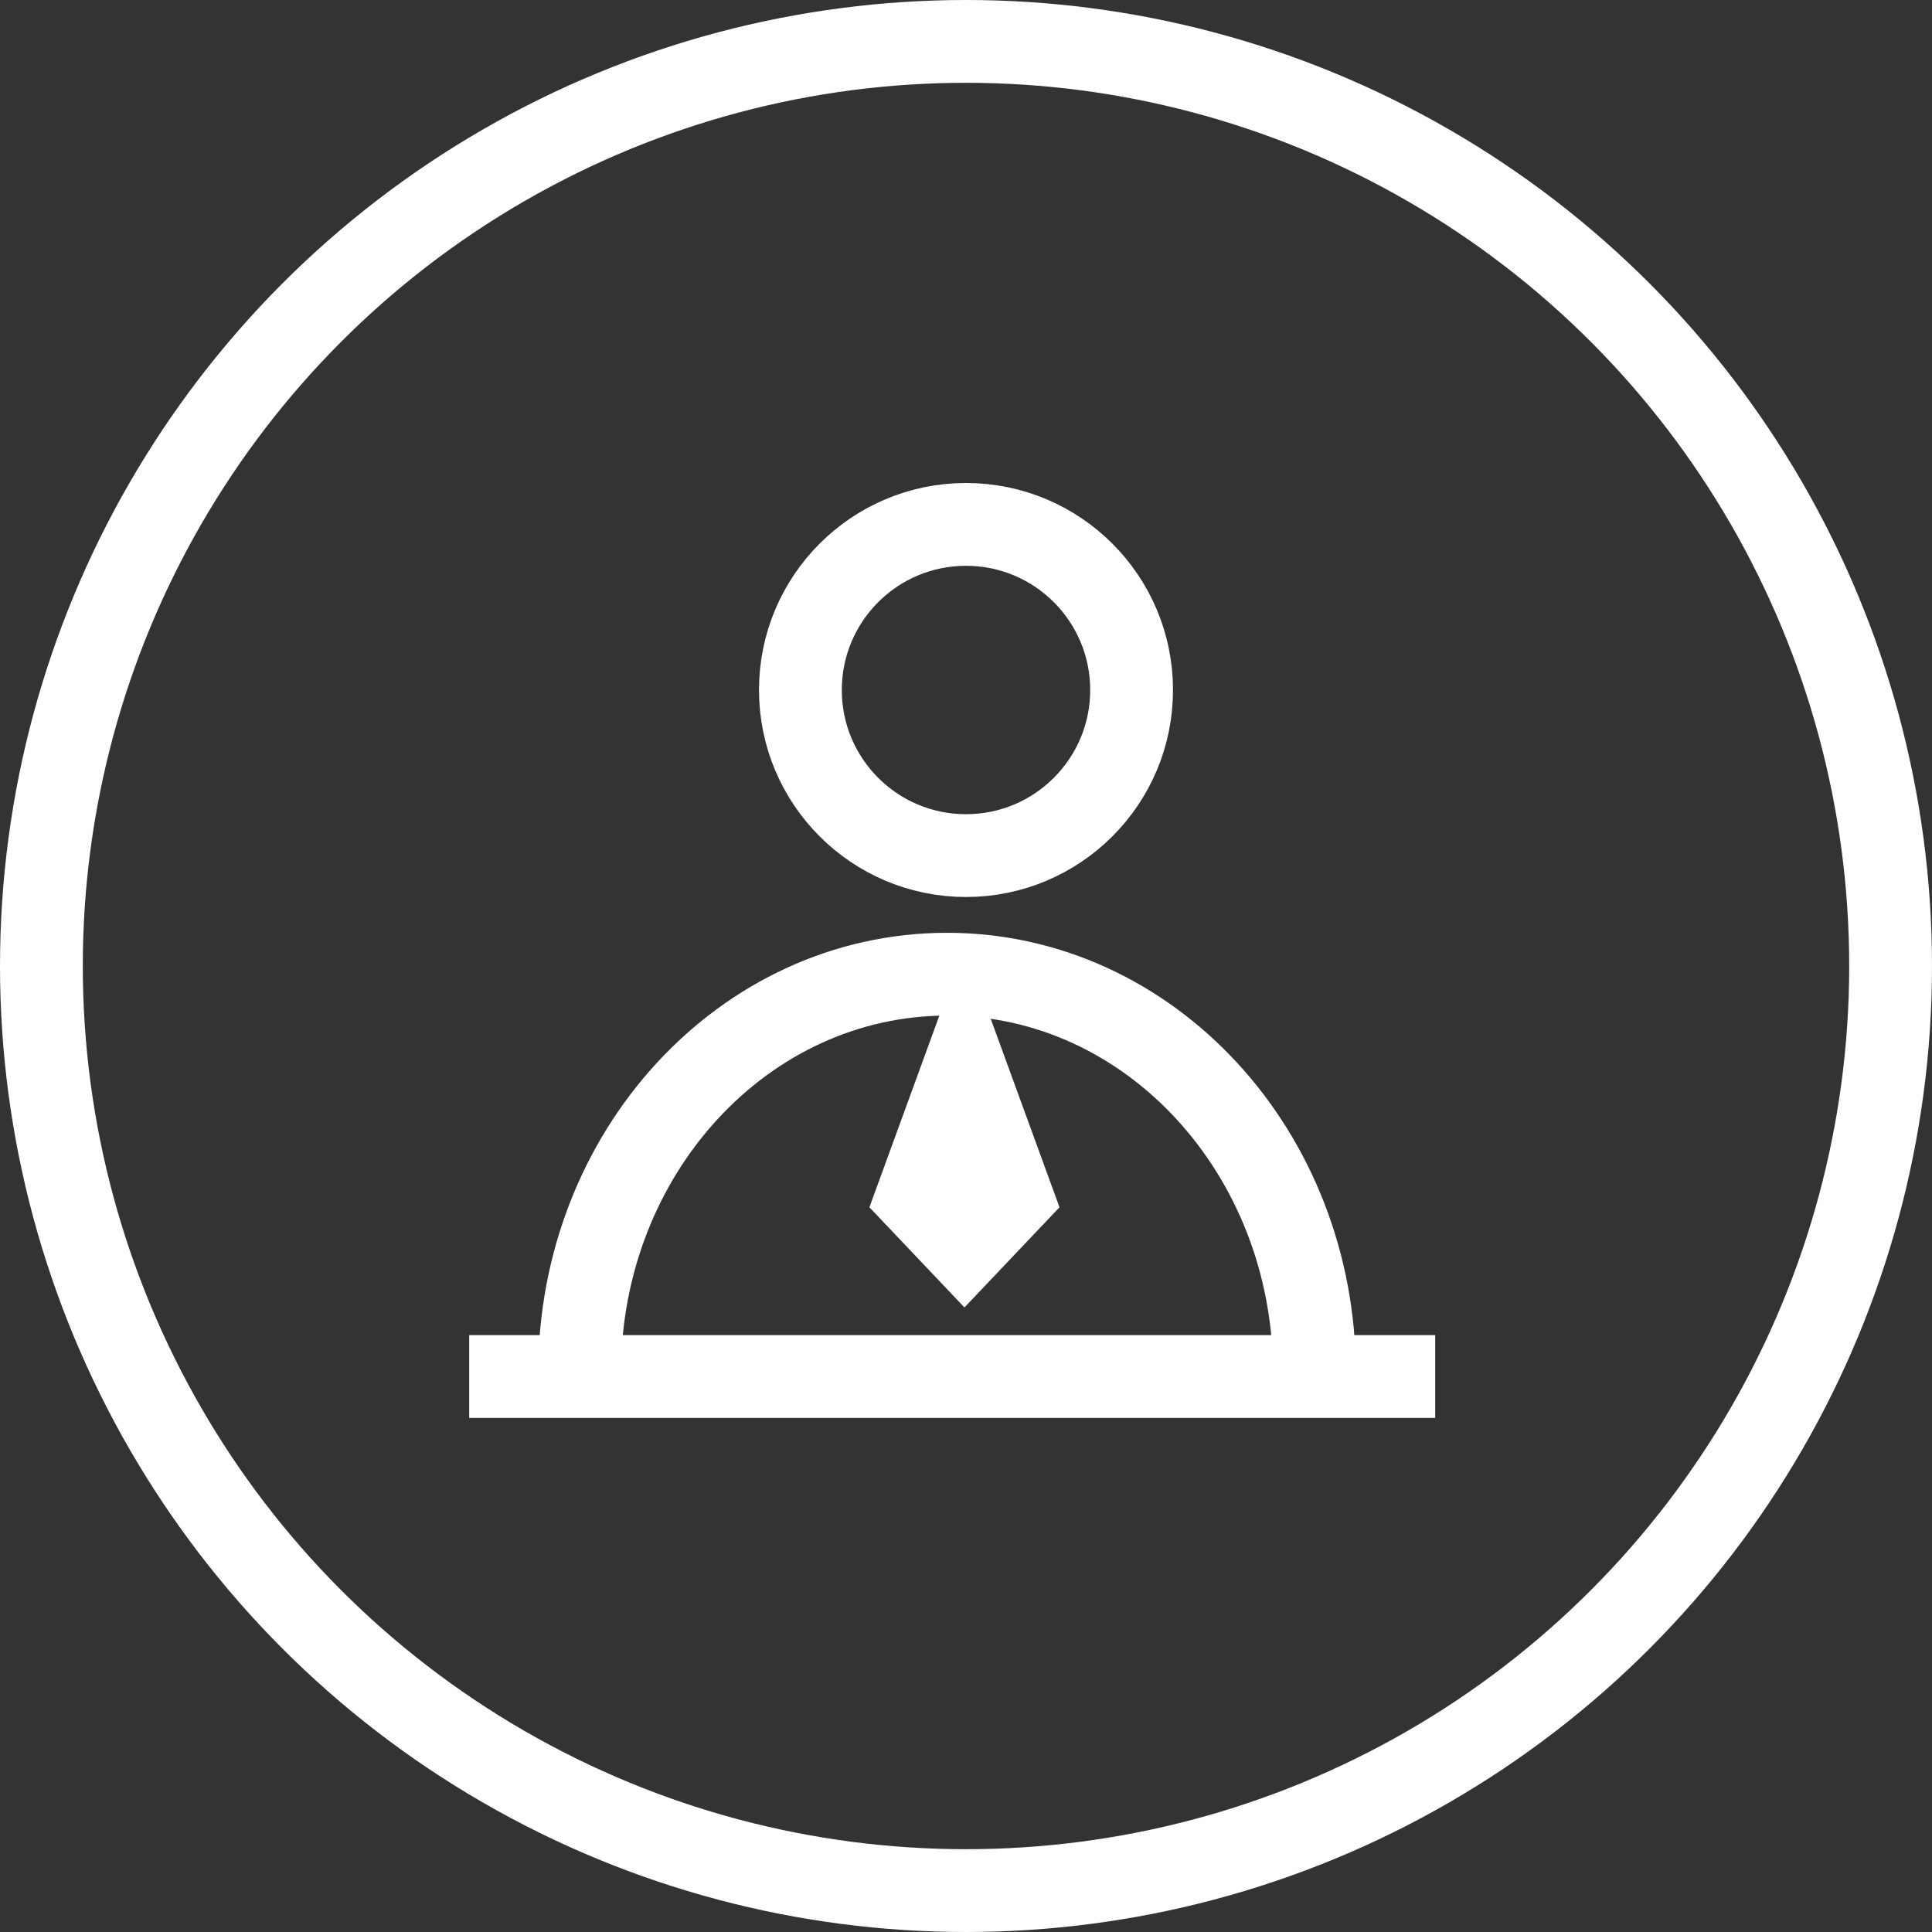 <svg xmlns="http://www.w3.org/2000/svg" width="70" height="70" viewBox="0 0 70 70">
  <rect x="0" y="0" width="70" height="70" fill="#333333" stroke="none"/>
  <g id="组_847" data-name="组 847" transform="translate(-980 -991)">
    <g id="椭圆_11" data-name="椭圆 11" transform="translate(980 991)" fill="none" stroke="#fff" stroke-width="3">
      <circle cx="35" cy="35" r="35" stroke="none"/>
      <circle cx="35" cy="35" r="33.5" fill="none"/>
    </g>
    <g id="组_842" data-name="组 842" transform="translate(-0.5 -0.626)">
      <circle id="椭圆_13" data-name="椭圆 13" cx="6" cy="6" r="6" transform="translate(1009.5 1010.626)" fill="none" stroke="#fff" stroke-linecap="round" stroke-linejoin="round" stroke-width="3"/>
      <path id="路径_98" data-name="路径 98" d="M32.625,40.451C32.625,32.47,26.665,26,19.312,26S6,32.47,6,40.451" transform="translate(995.5 1000.923)" fill="none" stroke="#fff" stroke-linecap="square" stroke-width="3"/>
      <path id="路径_99" data-name="路径 99" d="M23.444,39.065l3.444-3.629L23.444,26,20,35.436Z" transform="translate(992 999.932)" fill="#fff"/>
      <line id="直线_36" data-name="直线 36" x2="35" transform="translate(997.5 1041.5)" fill="none" stroke="#fff" stroke-width="3"/>
    </g>
  </g>
</svg>
